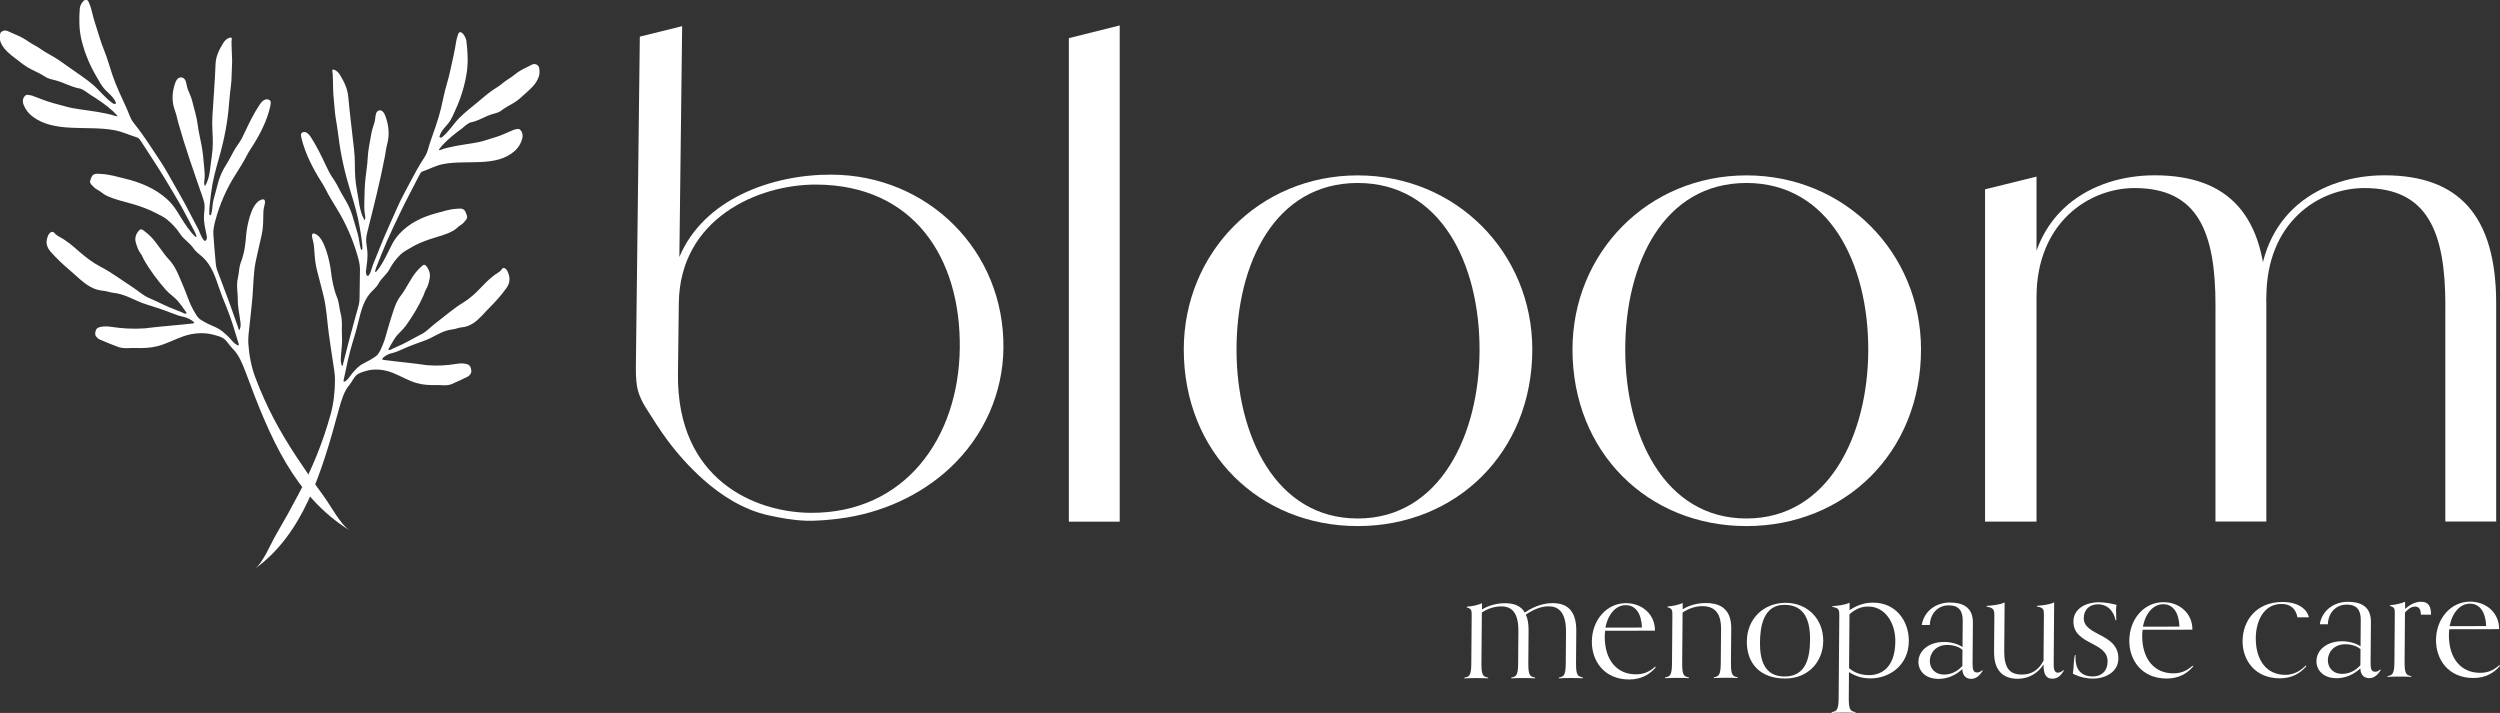 <?xml version="1.0" encoding="UTF-8"?>
<svg xmlns="http://www.w3.org/2000/svg" id="a" version="1.1" viewBox="0 0 609.51 173.81">
  <rect x="0" y="0" width="609.51" height="173.81" fill="#333333" stroke="none"/>
  <defs>
    <style>
      .cls-1 {
        isolation: isolate;
      }

      .cls-2 {
        fill: #fff;
        stroke-width: 0px;
      }
    </style>
  </defs>
  <g>
    <path class="cls-2" d="M202.76,42.58c-14.63-.07-31.2,5.96-37.13,20.08l.68-56.28-10.32,2.55c-.09,7.55-.18,15.11-.27,22.66-.17,13.93-.34,27.87-.5,41.8-.06,5.27-.13,10.55-.19,15.82-.02,1.45.02,3.35.25,4.78.3,1.89,1.08,3.7,2.16,5.4,1.69,2.66,3.42,5.44,5.33,8,2.5,3.36,5.35,6.52,8.58,9.42,4.38,3.93,9.89,7.51,16.13,8.85,2.9.63,5.88,1.19,9.08,1.29,2.45.08,5.52-.19,7.99-.5,10.39-1.3,19.92-5.74,26.93-12.24,8.6-7.98,13.03-18.59,13.16-29.29.29-23.83-18.46-42.24-41.87-42.34h0ZM197.69,125.03c-13.47-.06-32.7-7.93-32.4-33.88l.21-17.28h0c.25-20.46,19.15-28.93,33.51-28.87,23.76.11,35.25,17.87,34.99,39.87-.27,21.99-13.43,40.26-36.31,40.16h0Z"></path>
    <g class="cls-1">
      <g>
        <path class="cls-2" d="M51.02,52.07c0,.24.16.55.36.36.07-.06.1-.15.12-.23.32-1.21.25-2.32.57-3.53.39-1.47.8-2.93,1.18-4.4.1-.39.26-.76.39-1.14.48-1.41,1.35-2.69,2.1-3.98.74-1.26,1.31-2.62,2.19-3.79.77-1.03,1.29-2.12,1.81-3.23,1.07-2.3,2.19-4.58,3.64-6.73.58-.86,1.27-1.29,1.89-1.16.76.16.88.54.61,1.73-.83,3.6-2.55,6.95-4.66,10.18-.35.53-.69,1.06-.97,1.61-.82,1.62-1.79,3.18-2.77,4.7-2.33,3.64-3.94,7.42-4.99,11.36-.29,1.11-.55,2.23-.47,3.31.14,1.92.28,3.84.46,5.75.09.95.12,1.95.4,2.8.29.85.64,1.68.95,2.52.76,2.01,1.51,4.02,2.25,6.04.66,1.82,1.29,3.67,1.94,5.49.09.26.06.63.41.7.08-.32.21-.65.23-.96.03-.38-.02-.74-.06-1.1-.21-1.75-.65-3.4-.62-5.25.02-1.8-.43-3.49.03-5.41.3-1.25.22-2.5.71-3.75.86-2.22,1.13-4.41,1.29-6.6.15-2,1.1-7.34,3.35-8.52,1.39-.73,1.37.33,1.1,1.27-.29,1.05-.27,1.95-.28,2.96-.01,1.42-.08,2.83-.4,4.28-.46,2.06-.96,4.13-1.4,6.19-.64,3.05-.58,5.99-.84,8.98-.19,2.19-.45,4.39-.68,6.59-.16,1.58-.42,3.16-.32,4.68.19,2.86.75,5.73,1.72,8.28,2.7,7.13,5.8,12.88,9.89,19.11,2.2,3.35,4.46,6.62,6.8,9.83,1.71,2.35,4.1,6.94,6.39,8.37-13.61-8.47-19.53-22.63-25.46-38.66-.8-2.07-1.66-4.27-3.2-5.75-.84-.81-1.34-1.98-2.4-2.58-.69-.39-1.48-.57-2.24-.78-2.21-.61-4.91-.48-7.39.4-2.07.74-4.11,1.83-6.2,2.37-1.8.47-3.55.52-5.27.46-1.53-.05-3.01.26-4.43-.27-1.52-.56-3-1.18-4.48-1.82-.33-.14-.61-.42-.84-.71-.33-.42-.25-1.05-.03-1.6.21-.52.72-.65,1.21-.75.89-.18,1.71-.11,2.52,0,2.63.39,5.31.57,8.12.37,3.84-.49,7.68-.74,11.51-1.17.21-.02.43-.05.62-.2-.44-.64-1.83-1.28-2.62-1.44-.96-.19-1.87-.49-2.75-.86-1.22-.51-2.49-.92-3.75-1.35-1.45-.5-2.96-.88-4.35-1.48-2-.86-3.9-1.91-6.22-2.16-.9-.09-1.71-.45-2.61-.52-1.15-.1-2.14-.45-3.08-.97-1.83-1.02-3.25-2.55-4.82-3.88-1.7-1.43-3.33-2.95-4.81-4.63-.9-1.03-1.42-2.26-.62-4.02.36-.79,1.09-1.12,1.52-.58.35.43.79.72,1.24.96,1.75.92,3.22,2.19,4.69,3.48,1.62,1.41,3.32,2.75,5.24,3.75,2.78,1.44,5.23,3.32,7.83,4.99,1.37.88,2.54,2.03,4.08,2.68,2.32.99,4.51,2.2,6.9,3.05.63.22,1.22.52,1.83.76.1.04.25-.02.38-.04-.01-.09,0-.2-.04-.26-.62-.87-1.22-1.76-1.89-2.58-.94-1.14-2.23-1.91-3.18-3.01-1.98-2.28-3.82-4.7-5.33-7.4-.23-.4-.36-.88-.64-1.23-.65-.82-1-1.84-1.29-2.89-.23-.84-.07-1.76.59-2.63.43-.58.78-.64,1.25-.29.65.48,1.28.99,1.85,1.58,1.65,1.7,2.82,3.85,4.43,5.59.69.74,1.28,1.61,1.75,2.54.73,1.46,1.33,3.03,1.98,4.56.71,1.68,1.24,3.49,2.13,5.05.54.94,1.02,1.98,1.93,2.54,1.1.69,2.3,1.26,3.51,1.77,1.3.55,2.32,1.49,3.3,2.47.5.51.95,1.12,1.51,1.56.15.12,1.12.85.86,0-.93-3.09-1.84-6.19-3.05-9.12-.64-1.54-1.26-3.1-1.8-4.7-.88-2.62-1.77-5.18-3.69-7.07-.8-.79-1.8-1.37-2.45-2.34-.9-1.35-2.34-2.13-3.24-3.49-.88-1.35-1.95-2.49-3.18-3.52-.85-.71-1.85-1.13-2.8-1.63-1.71-.89-3.54-1.57-5.43-2.13-2.24-.67-4.58-1.11-6.66-2.14-.77-.38-1.35-.99-2.09-1.37-.64-.32-1.07-.81-1.54-1.31-.56-.59-.17-1.21.07-1.81.28-.69.89-.8,1.45-.81.31,0,.61.04.92.06,1.98.09,3.77.65,5.61,1.09,3.89.93,7.46,2.4,10.37,5,.98.88,1.78,1.87,2.48,3.01,1.14,1.84,2.25,3.7,3.63,5.33.26.31.56.59.85.88.05.05.16.02.24.03,0-.09.03-.2,0-.27-.08-.25-.17-.49-.28-.72-1.11-2.13-2.18-4.28-3.35-6.37-1.27-2.27-2.62-4.47-3.95-6.69-1.91-3.19-3.99-6.24-5.98-9.36-.23-.35-.48-.71-.88-.83-1.9-.57-3.66-1.45-5.67-1.8-6.62-1.18-14.46.75-19.82-3.3-.97-.73-1.74-1.71-2.21-2.91-.24-.6-.28-1.38.26-2.03.52-.63,1.1-.23,1.64-.21.17,0,.32.1.47.16.66.25,1.32.48,1.97.74,1.92.79,3.99,1.25,6.01,1.82,1.08.31,2.23.49,3.36.66,2.97.45,6,.76,8.79,1.66.11.04.24.04.36.05.04-.17-.07-.23-.15-.32-.29-.29-.55-.6-.85-.88-1.71-1.57-3.65-2.86-5.62-4.09-.85-.54-1.63-1.31-2.62-1.5-2.04-.38-3.73-1.4-5.67-1.94-.89-.25-1.88-.39-2.6-.87-1.09-.72-2.27-1.27-3.45-1.84-1.44-.7-2.66-1.74-3.92-2.7-1.34-1.02-2.69-2.06-3.47-3.71-.31-.66-.34-1.35-.24-2.12.06-.46.35-.7.77-.85.45-.17.81-.08,1.15.07.98.42,1.96.84,2.92,1.29,1.31.6,2.39,1.54,3.67,2.2,1.16.6,2.16,1.45,3.32,2.06,1.89.99,3.6,2.24,5.31,3.47,1.82,1.3,3.71,2.5,5.42,3.95,1.71,1.45,3.05,3.31,4.9,4.59.23.16.58.28.84.03-.49-1.45-1.68-2.3-2.66-3.31-.92-.95-1.57-2.25-2.25-3.43-1.56-2.68-2.79-5.63-3.55-8.82-.57-2.4-.59-4.93-.4-7.54.04-.54.29-1.08.64-1.54.57-.76,1.16-.81,1.5-.14.26.53.46,1.1.63,1.69.29.99.48,2.04.8,3.01.81,2.42,1.45,4.93,2.41,7.26.78,1.89,1.31,3.94,1.98,5.9.96,2.82,2.24,5.44,3.45,8.1.55,1.2.9,2.55,1.7,3.54,1.63,2.02,3.1,4.17,4.53,6.35,1.32,2.01,2.7,3.98,3.88,6.11,1.74,3.15,3.62,6.21,5.25,9.45.71,1.41,1.47,2.78,2.19,4.18.19.38,1.2,3.37,1.82,2.59.27-.34.23-.78.16-1.14-.31-1.59-.74-3.15-.66-4.87.04-.84.2-1.7.15-2.51-.05-.76-.29-1.45-.52-2.13-2.05-5.93-4.14-11.79-5.86-17.9-.28-1.01-.47-2.08-.83-3.04-.76-2.04-.82-4.19,0-6.63.16-.47.38-.99.79-1.29.49-.35,1.1-.25,1.44.09.59.58.54,1.63.82,2.42.38,1.03.89,1.96,1.15,3.06.45,1.91,1.09,3.73,1.33,5.76.19,1.62.59,3.15.89,4.73.34,1.83.54,3.73.69,5.64.07.89.18,1.79.1,2.72-.06.73-.27,1.24.11,1.86,1.32-2.2,1.26-4.94,1.63-7.21.35-2.17.3-4.24.17-6.3-.08-1.18-.07-2.39,0-3.6.24-4.2.61-8.42.76-12.59.06-1.89.85-3.52,1.88-5.18.3-.48.7-.92,1.21-1.16.8-.36.97-.21.82.69-.03.19-.02.37-.01.55.01,1.99.24,3.92.09,5.96-.1,1.37-.04,2.72-.21,4.08-.18,1.52-.37,3.05-.48,4.55-.32,4.49-1.2,9.01-2.51,13.55-.81,2.81-1.54,5.6-1.88,8.39-.18,1.45-.37,2.85-.43,4.26,0,.21-.01.42-.02.64h0Z"></path>
        <path class="cls-2" d="M88.34,59.8c-.13-1.43-.38-2.86-.63-4.33-.47-2.83-1.28-5.67-2.17-8.52-1.44-4.61-2.48-9.2-3.03-13.75-.18-1.52-.44-3.07-.69-4.61-.23-1.38-.25-2.75-.42-4.14-.25-2.07-.16-4.03-.27-6.05,0-.18,0-.37-.04-.56-.18-.91-.04-1.07.69-.69.48.24.86.69,1.15,1.18,1.02,1.68,1.81,3.35,1.98,5.26.37,4.23.95,8.52,1.4,12.78.13,1.23.21,2.46.21,3.65,0,2.09.07,4.19.51,6.39.46,2.3.56,5.09,1.87,7.32.3-.63.09-1.14,0-1.89-.12-.95-.08-1.85-.07-2.75.02-1.94.09-3.86.29-5.72.17-1.6.45-3.15.52-4.79.09-2.06.56-3.9.86-5.83.17-1.12.58-2.05.85-3.09.21-.8.1-1.87.6-2.45.29-.34.82-.44,1.28-.08.39.3.61.83.78,1.31.87,2.48.94,4.66.38,6.72-.27.97-.37,2.05-.57,3.08-1.19,6.19-2.71,12.11-4.21,18.12-.17.68-.34,1.38-.34,2.15,0,.82.19,1.7.28,2.55.17,1.74-.12,3.32-.31,4.93-.04.36-.06.81.21,1.15.6.8,1.33-2.23,1.48-2.61.56-1.42,1.16-2.8,1.71-4.22,1.27-3.28,2.77-6.36,4.15-9.55.93-2.15,2.05-4.14,3.11-6.17,1.16-2.2,2.35-4.38,3.69-6.41.66-1,.89-2.37,1.31-3.58.93-2.69,1.93-5.34,2.62-8.2.48-1.99.84-4.05,1.43-5.97.72-2.36,1.15-4.9,1.73-7.35.23-.98.35-2.05.55-3.05.12-.59.26-1.18.47-1.71.26-.69.79-.62,1.35.15.34.48.6,1.03.66,1.57.32,2.65.45,5.22.08,7.65-.5,3.23-1.43,6.21-2.67,8.92-.54,1.18-1.04,2.51-1.82,3.46-.82,1.01-1.84,1.87-2.19,3.34.24.26.55.13.74-.02,1.58-1.28,2.68-3.16,4.12-4.62,1.44-1.46,3.07-2.66,4.61-3.97,1.46-1.23,2.91-2.49,4.55-3.48,1-.61,1.85-1.47,2.85-2.06,1.11-.66,2.02-1.6,3.15-2.2.84-.45,1.69-.87,2.54-1.29.3-.15.62-.23,1.03-.06.38.16.66.4.74.87.13.78.15,1.47-.09,2.14-.6,1.67-1.75,2.72-2.89,3.74-1.07.96-2.1,2-3.35,2.71-1.02.57-2.04,1.12-2.98,1.85-.61.47-1.49.62-2.27.86-1.7.54-3.15,1.56-4.96,1.93-.88.18-1.53.96-2.26,1.5-1.69,1.24-3.34,2.53-4.79,4.11-.25.27-.47.59-.71.88-.07.09-.16.15-.12.32.11-.02.22-.02.32-.05,2.45-.9,5.13-1.19,7.77-1.63,1.01-.17,2.02-.34,2.97-.65,1.77-.57,3.6-1.02,5.27-1.81.56-.27,1.14-.5,1.72-.74.14-.06.26-.15.41-.16.48-.02.97-.42,1.48.22.52.66.52,1.45.35,2.06-.35,1.22-.98,2.2-1.81,2.94-4.55,4.07-11.68,2.07-17.53,3.22-1.78.35-3.3,1.23-4.97,1.79-.36.12-.56.48-.74.84-1.6,3.15-3.28,6.23-4.81,9.45-1.06,2.24-2.14,4.47-3.15,6.76-.92,2.11-1.76,4.29-2.62,6.44-.09.23-.15.48-.21.73-.02.08.01.18.02.27.07,0,.17.02.21-.03.25-.28.49-.57.71-.88,1.14-1.64,2.03-3.52,2.94-5.38.56-1.14,1.22-2.15,2.05-3.03,2.45-2.62,5.56-4.09,8.98-5,1.62-.43,3.19-.99,4.95-1.07.27-.01.54-.06.82-.05.5,0,1.05.12,1.34.83.25.62.64,1.25.17,1.84-.4.51-.76,1-1.31,1.32-.65.37-1.12.99-1.79,1.37-1.8,1.03-3.87,1.46-5.83,2.13-1.65.56-3.26,1.23-4.73,2.13-.83.5-1.69.92-2.41,1.63-1.04,1.03-1.93,2.18-2.64,3.54-.72,1.37-1.97,2.15-2.69,3.52-.52.98-1.38,1.56-2.05,2.36-1.61,1.9-2.26,4.5-2.89,7.15-.39,1.62-.86,3.19-1.34,4.75-.91,2.96-1.55,6.1-2.2,9.23-.18.86.64.13.77.01.48-.44.84-1.06,1.26-1.57.81-.99,1.68-1.93,2.8-2.48,1.06-.52,2.09-1.09,3.04-1.78.78-.57,1.15-1.61,1.58-2.56.71-1.58,1.07-3.4,1.61-5.1.49-1.54.93-3.13,1.5-4.61.36-.94.85-1.81,1.42-2.56,1.34-1.75,2.26-3.92,3.64-5.64.48-.6,1.01-1.11,1.56-1.59.41-.35.72-.29,1.14.3.63.89.83,1.83.68,2.67-.2,1.07-.45,2.1-.98,2.93-.23.35-.32.84-.5,1.24-1.2,2.73-2.7,5.17-4.34,7.47-.79,1.11-1.89,1.89-2.67,3.04-.56.82-1.04,1.73-1.54,2.6-.04.06-.01.17-.02.26.12.02.26.08.34.05.54-.24,1.05-.54,1.6-.76,2.09-.85,3.98-2.06,5.99-3.05,1.34-.66,2.32-1.82,3.49-2.7,2.23-1.67,4.32-3.57,6.71-5.01,1.66-1,3.1-2.34,4.46-3.77,1.24-1.29,2.48-2.57,3.99-3.49.39-.24.77-.53,1.06-.96.35-.54,1.02-.2,1.39.6.81,1.79.42,3.03-.32,4.07-1.22,1.7-2.59,3.23-4.03,4.67-1.34,1.33-2.51,2.88-4.09,3.9-.81.52-1.67.87-2.7.96-.8.07-1.51.42-2.31.51-2.06.23-3.69,1.28-5.43,2.15-1.21.6-2.54.97-3.81,1.47-1.1.43-2.22.84-3.27,1.35-.77.37-1.56.67-2.41.85-.69.15-1.9.79-2.26,1.44.18.15.38.18.57.2,3.46.46,6.9.74,10.36,1.26,2.53.22,4.91.06,7.24-.32.71-.11,1.45-.18,2.26,0,.44.1.91.24,1.13.77.23.56.33,1.2.06,1.63-.18.29-.42.57-.71.71-1.28.63-2.58,1.25-3.9,1.81-1.23.52-2.57.2-3.94.24-1.54.04-3.1-.02-4.74-.51-1.9-.57-3.79-1.69-5.68-2.45-2.27-.91-4.68-1.06-6.63-.45-.67.21-1.36.39-1.96.78-.92.6-1.29,1.78-2,2.6-1.29,1.49-1.94,3.71-2.53,5.81-4.37,16.21-8.85,30.54-20.53,39.04,1.97-1.43,3.84-6.08,5.23-8.45,1.9-3.23,3.74-6.54,5.51-9.92,3.3-6.29,5.73-12.1,7.74-19.31.72-2.58,1.05-5.49,1.06-8.39,0-1.55-.32-3.15-.55-4.75-.33-2.23-.69-4.46-.98-6.68-.4-3.03-.52-6.02-1.27-9.11-.51-2.09-1.08-4.19-1.61-6.28-.37-1.48-.51-2.91-.6-4.35-.07-1.02-.1-1.94-.42-3-.29-.95-.37-2.03.91-1.28,2.08,1.21,3.24,6.63,3.49,8.66.27,2.22.63,4.43,1.54,6.7.51,1.27.51,2.53.85,3.81.53,1.95.22,3.65.34,5.48.13,1.88-.17,3.55-.26,5.32-.02.36-.04.73,0,1.11.04.31.17.65.26.97.3-.06.26-.44.32-.7.48-1.85.93-3.71,1.42-5.56.54-2.05,1.1-4.08,1.66-6.11.24-.85.5-1.69.71-2.55.21-.85.18-1.87.2-2.83.04-1.94.06-3.88.08-5.83,0-1.09-.28-2.23-.61-3.36-1.16-4-2.83-7.84-5.12-11.55-.96-1.55-1.92-3.14-2.75-4.79-.28-.56-.62-1.1-.96-1.64-2.07-3.29-3.81-6.7-4.76-10.35-.31-1.21-.22-1.59.44-1.75.54-.13,1.19.31,1.76,1.19,1.42,2.19,2.55,4.51,3.64,6.84.53,1.13,1.05,2.24,1.81,3.29.85,1.19,1.44,2.57,2.18,3.85.75,1.31,1.6,2.61,2.11,4.05.14.38.3.76.41,1.15.43,1.49.87,2.98,1.31,4.47.36,1.22.37,2.35.72,3.58.02.08.05.18.12.24.19.18.31-.12.3-.37-.01-.22-.03-.43-.05-.65h0Z"></path>
      </g>
    </g>
    <g>
      <path class="cls-2" d="M260.59,9.3l12.4-3.1v120.98h-12.4V9.3h0Z"></path>
      <path class="cls-2" d="M288.61,85.2c0-23.55,18.37-42.44,42.41-42.44s42.56,18.9,42.56,42.44c0,25.1-18.53,43.06-42.56,43.06s-42.41-17.97-42.41-43.06ZM360.72,85.2c0-20.91-9.49-40.59-29.7-40.59s-29.55,19.67-29.55,40.59,9.49,41.21,29.55,41.21,29.7-20.45,29.7-41.21Z"></path>
      <path class="cls-2" d="M383.38,85.2c0-23.55,18.37-42.44,42.41-42.44s42.56,18.9,42.56,42.44c0,25.1-18.53,43.06-42.56,43.06s-42.41-17.97-42.41-43.06h0ZM455.49,85.2c0-20.91-9.49-40.59-29.7-40.59s-29.55,19.67-29.55,40.59,9.49,41.21,29.55,41.21,29.7-20.45,29.7-41.21Z"></path>
      <path class="cls-2" d="M483.96,46.16l12.55-3.1v84.11h-12.55V46.16h0ZM540.15,74.51c0-17.97-4.28-28.66-19.75-28.66-11.02,0-23.89,8.36-23.89,26.64l-1.84.15c0-21.07,15.47-29.9,30.62-29.9,18.07,0,27.25,9.76,27.25,31.29v53.13h-12.4v-52.67h0ZM596.19,74.51c0-17.97-4.29-28.66-19.75-28.66-11.18,0-23.89,8.36-23.89,26.64l-1.84.15c0-21.07,15.47-29.9,30.62-29.9,18.07,0,27.25,9.76,27.25,31.29v53.13h-12.4v-52.67h0Z"></path>
    </g>
  </g>
  <g class="cls-1">
    <path class="cls-2" d="M385.85,165.37c-.85-.04-1.47-.07-2.9-.07-1.43,0-2.05.04-2.9.08v-.19c1.17-.23,1.67-.42,1.69-3.46l.06-7.71c.04-5.2-2.24-6.19-4.21-6.19-1.32,0-3.14.35-5.59,2.02.46.95.68,2.2.67,3.8l-.06,8.09c-.02,3.04.48,3.23,1.64,3.45v.19c-.85-.04-1.47-.07-2.91-.07-1.43,0-2.05.04-2.9.08v-.19c1.17-.23,1.67-.42,1.69-3.46l.06-7.9c.04-5.21-2.24-6-4.21-6-1.43,0-3.18.46-4.7,1.49l-.1,12.42c-.02,3.04.48,3.23,1.64,3.45v.19c-.85-.04-1.47-.07-2.9-.07-1.43,0-2.05.04-2.9.08v-.19c1.17-.23,1.67-.42,1.69-3.46l.09-11.59c.01-1.37-.02-1.75-1.18-2.05v-.19c1.16-.08,2.68-.39,3.69-.84v1.52c1.74-1.07,3.76-1.53,5.65-1.53,2.05,0,3.79.56,4.79,2.27,2.61-1.79,5.01-2.29,6.83-2.29,3.25,0,5.76,1.59,5.72,6.75l-.06,7.9c-.02,3.04.48,3.23,1.64,3.45v.19s0,0,0,0Z"></path>
    <path class="cls-2" d="M403.69,162.68c-1.45,1.75-3.55,2.97-6.45,2.98-6.23.01-9.18-4.62-9.14-9.25.04-5.2,3.56-9.35,8.32-9.36,3.91,0,7.1,2.72,7.07,6.71l-12.16.02c-.04.38-.08.84-.09,1.29-.05,6.04,3.14,9.34,7.56,9.33,1.63,0,3.1-.39,4.74-1.87l.15.15h0ZM400.32,153c-.13-3.46-1.58-5.47-3.98-5.46-2.36,0-4.32,2.17-4.92,5.48l8.91-.02h0Z"></path>
    <path class="cls-2" d="M423.65,165.31c-.85-.04-1.47-.07-2.9-.07-1.43,0-2.05.04-2.91.08v-.19c1.17-.23,1.67-.42,1.69-3.46l.07-8.28c.04-4.71-2.32-5.62-4.68-5.61-1.43,0-3.3.58-4.7,1.57l-.1,12.35c-.02,3.04.48,3.23,1.64,3.45v.19c-.85-.04-1.47-.07-2.91-.07-1.43,0-2.05.04-2.9.08v-.19c1.16-.23,1.67-.42,1.69-3.46l.09-11.59c.01-1.37-.02-1.75-1.18-2.05v-.19c1.16-.08,2.68-.39,3.69-.84v1.52c1.74-1.07,3.76-1.52,5.65-1.53,2.59,0,6.23.75,6.19,6.18l-.07,8.47c-.02,3.04.48,3.23,1.64,3.45v.19h0Z"></path>
    <path class="cls-2" d="M425.89,156.33c.04-5.47,4.1-9.35,9.44-9.36,5.38,0,9.23,3.97,9.18,9.33-.04,4.98-3.6,9.12-9.25,9.13-5.89.01-9.42-3.44-9.38-9.1h0ZM441.3,156.04c.04-4.67-1.25-8.58-6.25-8.58-5.11,0-5.93,5.25-5.96,9.2-.03,4.26,1.06,8.28,6.02,8.27,5.23-.01,6.15-4.61,6.19-8.9Z"></path>
    <path class="cls-2" d="M452.39,173.8c-.85-.04-1.47-.07-2.9-.07-1.43,0-2.05.04-2.91.08v-.19c1.17-.23,1.67-.42,1.69-3.46l.16-20.14c.01-1.37-.1-1.79-1.69-2.05v-.19c1.16-.08,3.1-.27,4.19-.84v1.82c2.24-1.52,4.22-1.83,5.77-1.83,5.38-.01,8.72,4.32,8.68,9.41-.04,5.74-4.6,9.05-9.33,9.06-2.09,0-3.75-.56-5.26-1.55l-.05,6.31c-.02,3.04.48,3.23,1.64,3.45v.19h0ZM450.81,162.9c.96.87,2.62,1.7,4.87,1.7,2.63,0,6.36-1.45,6.41-8.22.03-4.52-2.49-8.51-6.6-8.5-1.32,0-2.79.31-4.58,1.87l-.1,13.15h0Z"></path>
    <path class="cls-2" d="M483.38,163.57c-.59.91-1.45,1.94-2.8,1.94-1.4,0-2.16-1.02-2.15-2.39-1.52,1.45-3.58,2.4-5.79,2.4-3.29,0-4.94-2.01-4.92-4.17.02-2.66,2.44-4.83,6.27-4.84,1.59,0,3.33.45,4.48,1.25l.05-6.42c.02-2.39-.9-3.76-3.49-3.76-2.09,0-4.39,1.53-4.53,4.8h-1.97c.57-3.42,3.49-5.47,6.82-5.48,2.79,0,5.69.86,5.65,4.93l-.08,9.99c-.01,1.56.26,2.13,1.11,2.13.35,0,.74-.08,1.28-.57l.08.19h0ZM478.46,158.45c-.81-.76-2.24-1.21-3.71-1.21-2.79,0-4.24,1.98-4.25,3.88-.01,1.71,1.14,3.34,3.5,3.34,1.78,0,3.3-.84,4.43-2.1l.03-3.91h0Z"></path>
    <path class="cls-2" d="M503.16,163.53c-.59.91-1.29,1.94-2.8,1.94-1.47,0-2.16-1.02-2.14-3.49-1.33,2.13-3.55,3.5-6.26,3.51-3.56,0-5.83-1.93-5.8-6.56l.07-8.97c.01-1.37-.3-1.79-1.88-2.05v-.19c1.16-.08,3.3-.27,4.38-.84l-.09,11.85c-.03,4.07,1.27,5.73,4.29,5.73,2.36,0,4.11-1.11,5.29-3.39l.09-11.13c.01-1.37-.1-1.79-1.69-2.05v-.19c1.16-.08,3.1-.27,4.19-.84l-.11,14.63c-.01,1.18-.02,2.51.99,2.51.47,0,.85-.15,1.4-.65l.08.19h0Z"></path>
    <path class="cls-2" d="M515.77,151.2c-.37-1.94-1.71-3.87-4.31-3.87-1.9,0-3.42,1.22-3.43,3.35-.03,4.45,8.49,3.63,8.44,9.9-.03,3.31-3.25,4.87-6.23,4.87-1.12,0-2.98-.22-4.87-1.21.24-1.26.14-3,.5-4.52h.19c-.04.23-.04.49-.04.72-.02,2.39,1.09,4.48,4.23,4.48,2.05,0,3.57-1.26,3.59-3.65.04-4.9-8.37-3.98-8.33-9.79.02-3.23,3.29-4.64,6.11-4.65,1.55,0,3.37.34,4.41.64-.08.38-.12.68-.13,1.22,0,.76.03,1.29.06,2.51h-.19Z"></path>
    <path class="cls-2" d="M534.73,162.45c-1.45,1.75-3.55,2.97-6.45,2.98-6.23.01-9.18-4.62-9.15-9.26.04-5.2,3.56-9.35,8.32-9.36,3.91,0,7.1,2.72,7.07,6.71l-12.16.02c-.04.38-.08.84-.09,1.29-.05,6.04,3.14,9.34,7.56,9.33,1.63,0,3.1-.39,4.74-1.87l.15.15h0ZM531.36,152.77c-.13-3.46-1.58-5.47-3.98-5.46-2.36,0-4.32,2.17-4.92,5.48l8.91-.02h0Z"></path>
    <path class="cls-2" d="M562.31,162.4c-1.45,1.75-3.55,2.97-6.45,2.98-6.16.01-9.14-4.51-9.11-9.1.04-4.94,3.29-9.5,9.72-9.52,3.72,0,5.99,1.66,6.44,3.75h-2.79c-.22-1.32-1.06-3.26-3.89-3.26-4.41,0-6.23,4.3-6.26,8.29-.04,5.55,2.76,9,7.17,8.99,1.94,0,3.65-.84,5.01-2.29l.15.15h0Z"></path>
    <path class="cls-2" d="M580.42,163.4c-.59.91-1.45,1.94-2.8,1.94-1.4,0-2.16-1.02-2.15-2.39-1.52,1.45-3.58,2.4-5.79,2.4-3.29,0-4.94-2.01-4.92-4.17.02-2.66,2.44-4.83,6.27-4.84,1.59,0,3.33.45,4.48,1.24l.05-6.42c.02-2.39-.9-3.76-3.49-3.76-2.09,0-4.39,1.53-4.53,4.8h-1.97c.57-3.42,3.49-5.47,6.82-5.48,2.79,0,5.69.86,5.65,4.93l-.08,9.99c-.01,1.56.26,2.13,1.11,2.13.35,0,.74-.08,1.28-.57l.08.19h0ZM575.5,158.28c-.81-.76-2.24-1.21-3.71-1.21-2.79,0-4.23,1.98-4.25,3.88-.01,1.71,1.14,3.34,3.5,3.34,1.78,0,3.3-.84,4.43-2.1l.03-3.91h0Z"></path>
    <path class="cls-2" d="M587.88,165.02c-.85-.04-1.47-.07-2.9-.07s-2.05.04-2.9.08v-.19c1.16-.23,1.67-.42,1.69-3.46l.09-11.59c.01-1.37-.02-1.75-1.18-2.05v-.19c1.16-.08,2.68-.38,3.69-.84v1.75c.84-.72,2.17-1.75,3.87-1.75,2.01,0,2.47,1.4,2.45,3.15h-2.48c.01-1.4-.53-1.97-1.42-1.97-.62,0-1.4.27-2.45,1.45l-.09,12.05c-.02,3.04.48,3.23,1.64,3.45v.19h0Z"></path>
    <path class="cls-2" d="M609.51,162.32c-1.45,1.75-3.55,2.97-6.45,2.98-6.23.01-9.18-4.62-9.15-9.26.04-5.2,3.56-9.35,8.32-9.36,3.91,0,7.1,2.72,7.07,6.71l-12.16.02c-.04.38-.08.84-.09,1.29-.05,6.04,3.14,9.34,7.56,9.33,1.63,0,3.1-.39,4.74-1.87l.15.15h0ZM606.14,152.64c-.13-3.46-1.58-5.47-3.98-5.46-2.36,0-4.32,2.17-4.92,5.48l8.91-.02h0Z"></path>
  </g>
</svg>
